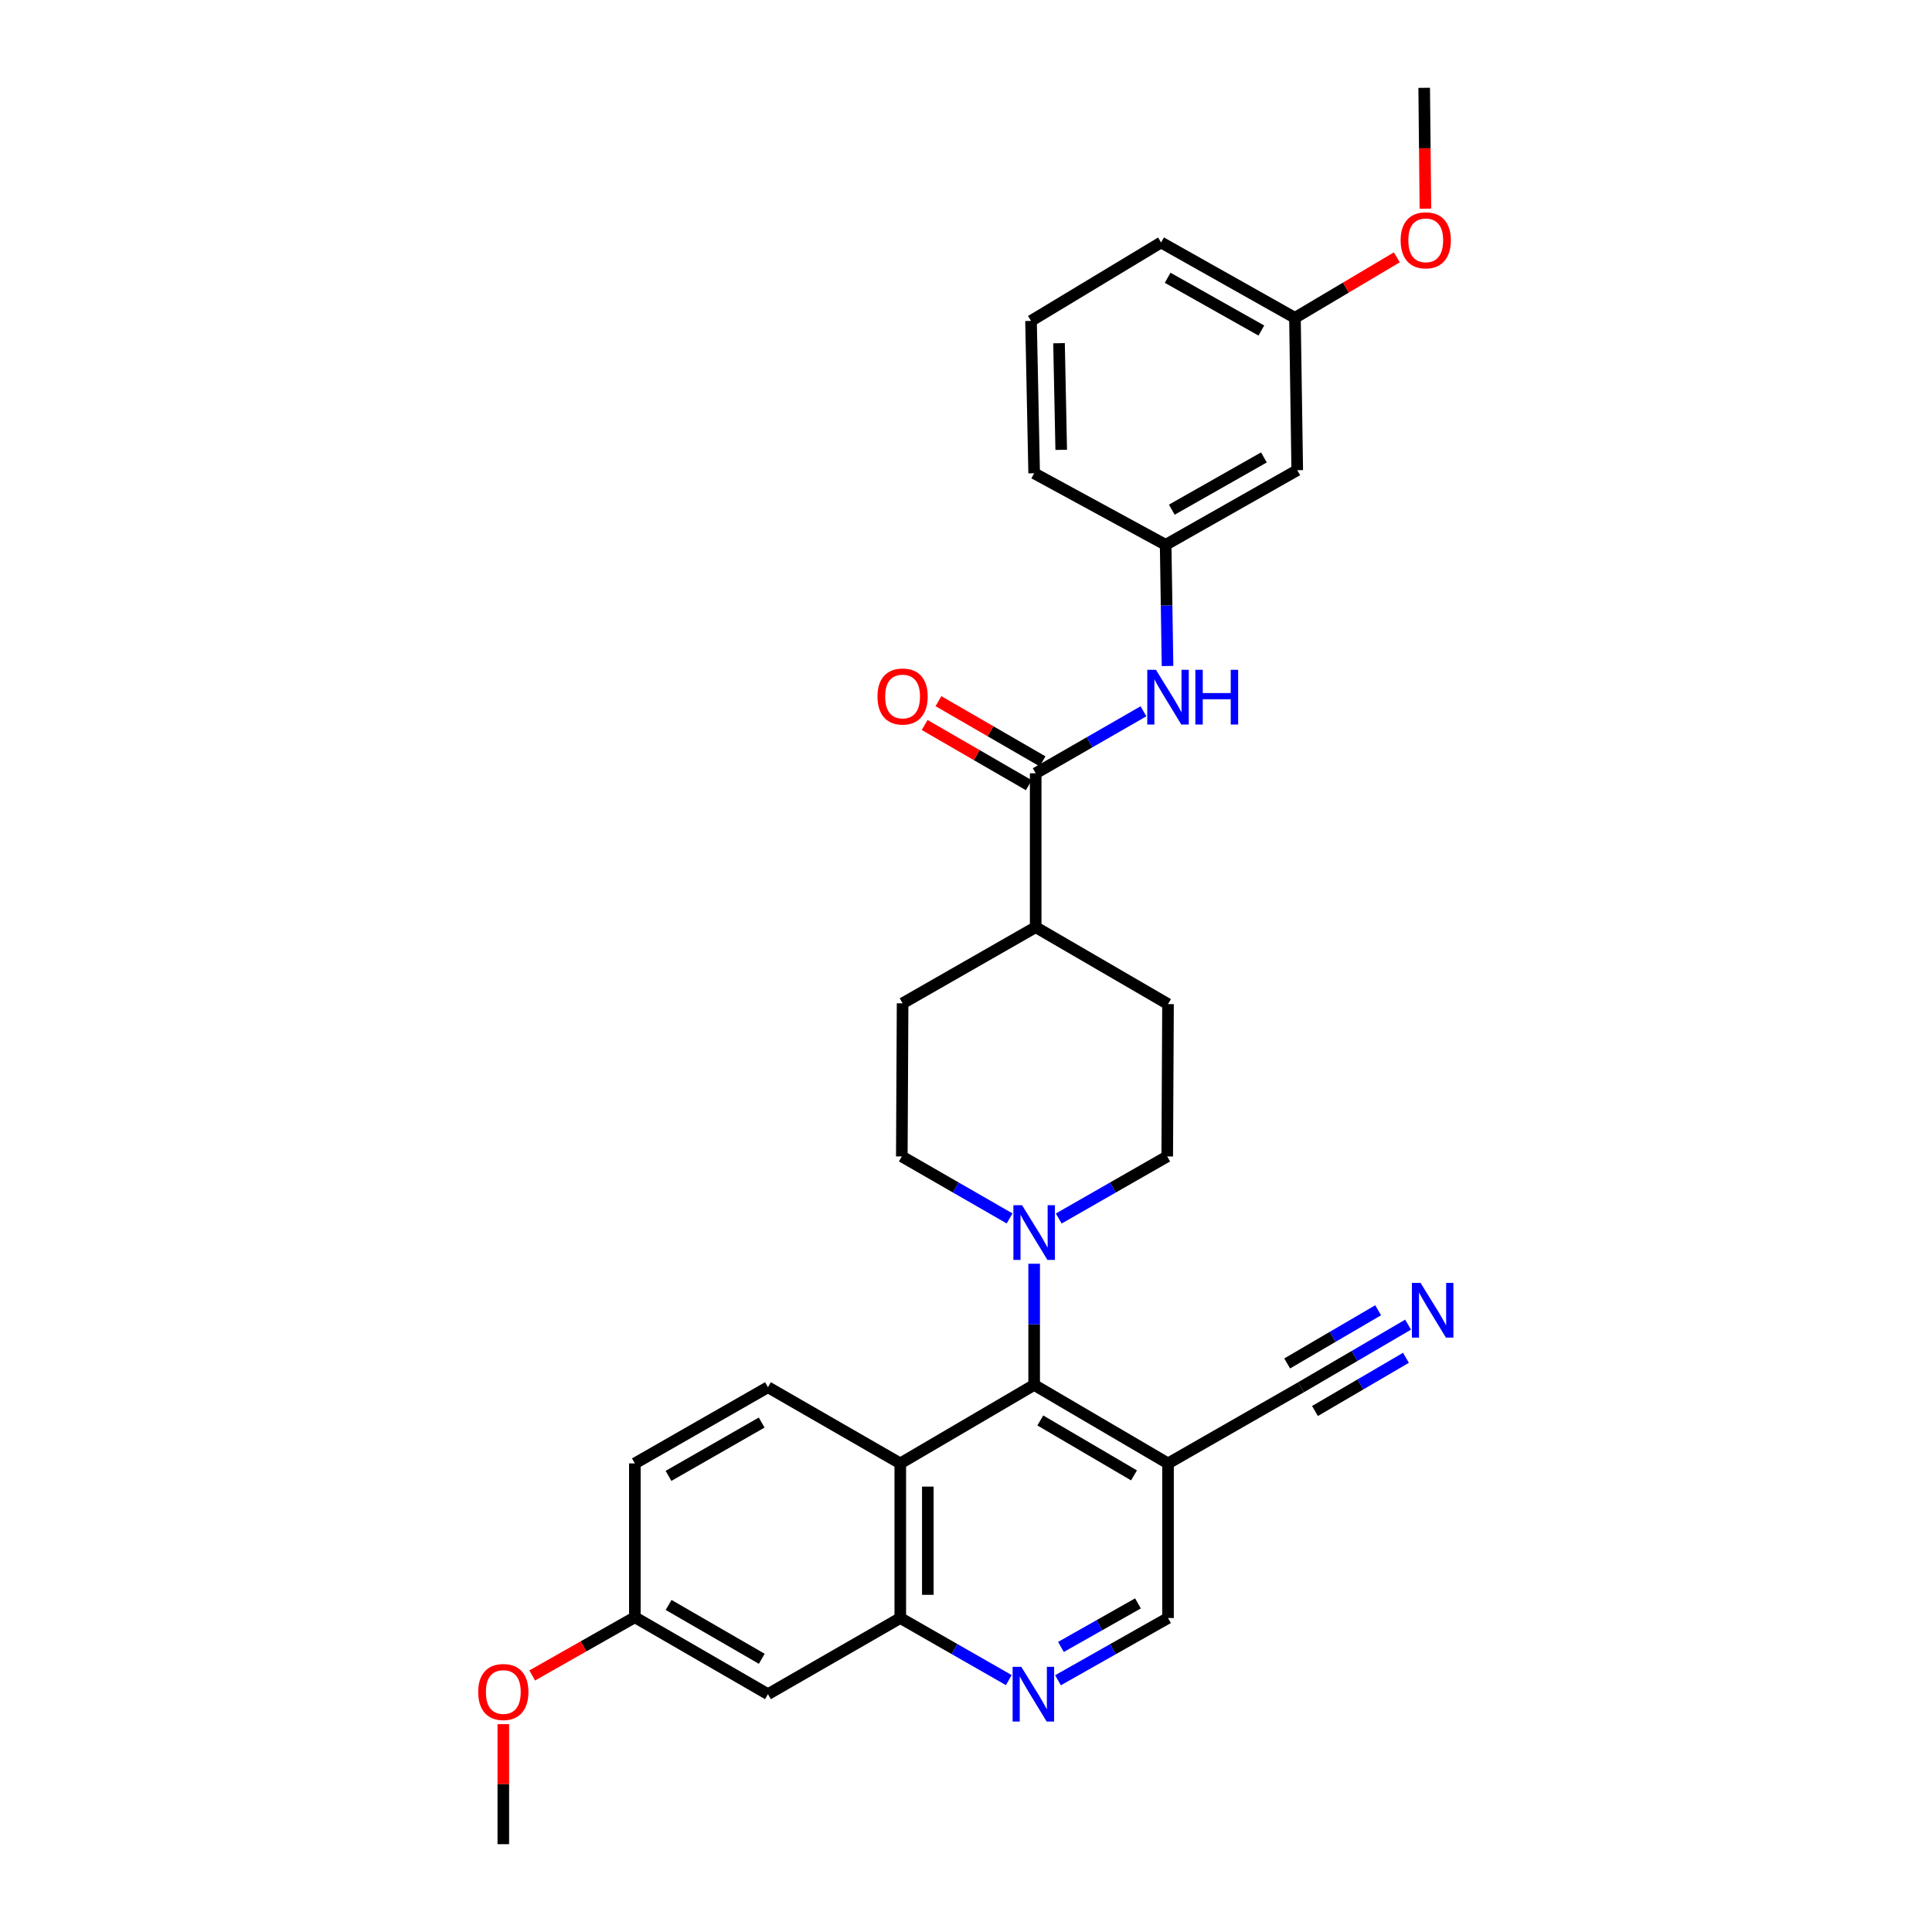 <?xml version='1.0' encoding='iso-8859-1'?>
<svg version='1.1' baseProfile='full'
              xmlns='http://www.w3.org/2000/svg'
                      xmlns:rdkit='http://www.rdkit.org/xml'
                      xmlns:xlink='http://www.w3.org/1999/xlink'
                  xml:space='preserve'
width='1000px' height='1000px' viewBox='0 0 1000 1000'>
<!-- END OF HEADER -->
<rect style='opacity:1.0;fill:#FFFFFF;stroke:none' width='1000' height='1000' x='0' y='0'> </rect>
<path class='bond-0' d='M 535.277,716.836 L 465.986,757.46' style='fill:none;fill-rule:evenodd;stroke:#000000;stroke-width:6px;stroke-linecap:butt;stroke-linejoin:miter;stroke-opacity:1' />
<path class='bond-1' d='M 535.277,716.836 L 535.277,685.473' style='fill:none;fill-rule:evenodd;stroke:#000000;stroke-width:6px;stroke-linecap:butt;stroke-linejoin:miter;stroke-opacity:1' />
<path class='bond-1' d='M 535.277,685.473 L 535.277,654.111' style='fill:none;fill-rule:evenodd;stroke:#0000FF;stroke-width:6px;stroke-linecap:butt;stroke-linejoin:miter;stroke-opacity:1' />
<path class='bond-2' d='M 535.277,716.836 L 604.567,757.46' style='fill:none;fill-rule:evenodd;stroke:#000000;stroke-width:6px;stroke-linecap:butt;stroke-linejoin:miter;stroke-opacity:1' />
<path class='bond-2' d='M 538.461,735.226 L 586.964,763.663' style='fill:none;fill-rule:evenodd;stroke:#000000;stroke-width:6px;stroke-linecap:butt;stroke-linejoin:miter;stroke-opacity:1' />
<path class='bond-4' d='M 465.986,757.46 L 465.986,837.488' style='fill:none;fill-rule:evenodd;stroke:#000000;stroke-width:6px;stroke-linecap:butt;stroke-linejoin:miter;stroke-opacity:1' />
<path class='bond-4' d='M 480.24,769.464 L 480.24,825.484' style='fill:none;fill-rule:evenodd;stroke:#000000;stroke-width:6px;stroke-linecap:butt;stroke-linejoin:miter;stroke-opacity:1' />
<path class='bond-9' d='M 465.986,757.46 L 397.488,718.023' style='fill:none;fill-rule:evenodd;stroke:#000000;stroke-width:6px;stroke-linecap:butt;stroke-linejoin:miter;stroke-opacity:1' />
<path class='bond-13' d='M 548,630.698 L 576.078,614.633' style='fill:none;fill-rule:evenodd;stroke:#0000FF;stroke-width:6px;stroke-linecap:butt;stroke-linejoin:miter;stroke-opacity:1' />
<path class='bond-13' d='M 576.078,614.633 L 604.155,598.567' style='fill:none;fill-rule:evenodd;stroke:#000000;stroke-width:6px;stroke-linecap:butt;stroke-linejoin:miter;stroke-opacity:1' />
<path class='bond-14' d='M 522.561,630.663 L 494.669,614.615' style='fill:none;fill-rule:evenodd;stroke:#0000FF;stroke-width:6px;stroke-linecap:butt;stroke-linejoin:miter;stroke-opacity:1' />
<path class='bond-14' d='M 494.669,614.615 L 466.778,598.567' style='fill:none;fill-rule:evenodd;stroke:#000000;stroke-width:6px;stroke-linecap:butt;stroke-linejoin:miter;stroke-opacity:1' />
<path class='bond-7' d='M 604.567,757.46 L 673.438,718.023' style='fill:none;fill-rule:evenodd;stroke:#000000;stroke-width:6px;stroke-linecap:butt;stroke-linejoin:miter;stroke-opacity:1' />
<path class='bond-11' d='M 604.567,757.46 L 604.567,837.488' style='fill:none;fill-rule:evenodd;stroke:#000000;stroke-width:6px;stroke-linecap:butt;stroke-linejoin:miter;stroke-opacity:1' />
<path class='bond-3' d='M 536.068,400.245 L 536.068,479.902' style='fill:none;fill-rule:evenodd;stroke:#000000;stroke-width:6px;stroke-linecap:butt;stroke-linejoin:miter;stroke-opacity:1' />
<path class='bond-6' d='M 536.068,400.245 L 563.96,384.204' style='fill:none;fill-rule:evenodd;stroke:#000000;stroke-width:6px;stroke-linecap:butt;stroke-linejoin:miter;stroke-opacity:1' />
<path class='bond-6' d='M 563.96,384.204 L 591.852,368.162' style='fill:none;fill-rule:evenodd;stroke:#0000FF;stroke-width:6px;stroke-linecap:butt;stroke-linejoin:miter;stroke-opacity:1' />
<path class='bond-16' d='M 539.635,394.075 L 512.686,378.499' style='fill:none;fill-rule:evenodd;stroke:#000000;stroke-width:6px;stroke-linecap:butt;stroke-linejoin:miter;stroke-opacity:1' />
<path class='bond-16' d='M 512.686,378.499 L 485.737,362.922' style='fill:none;fill-rule:evenodd;stroke:#FF0000;stroke-width:6px;stroke-linecap:butt;stroke-linejoin:miter;stroke-opacity:1' />
<path class='bond-16' d='M 532.502,406.416 L 505.553,390.84' style='fill:none;fill-rule:evenodd;stroke:#000000;stroke-width:6px;stroke-linecap:butt;stroke-linejoin:miter;stroke-opacity:1' />
<path class='bond-16' d='M 505.553,390.84 L 478.604,375.263' style='fill:none;fill-rule:evenodd;stroke:#FF0000;stroke-width:6px;stroke-linecap:butt;stroke-linejoin:miter;stroke-opacity:1' />
<path class='bond-10' d='M 465.986,837.488 L 397.488,876.901' style='fill:none;fill-rule:evenodd;stroke:#000000;stroke-width:6px;stroke-linecap:butt;stroke-linejoin:miter;stroke-opacity:1' />
<path class='bond-30' d='M 465.986,837.488 L 494.067,853.554' style='fill:none;fill-rule:evenodd;stroke:#000000;stroke-width:6px;stroke-linecap:butt;stroke-linejoin:miter;stroke-opacity:1' />
<path class='bond-30' d='M 494.067,853.554 L 522.149,869.621' style='fill:none;fill-rule:evenodd;stroke:#0000FF;stroke-width:6px;stroke-linecap:butt;stroke-linejoin:miter;stroke-opacity:1' />
<path class='bond-5' d='M 547.614,869.695 L 576.091,853.592' style='fill:none;fill-rule:evenodd;stroke:#0000FF;stroke-width:6px;stroke-linecap:butt;stroke-linejoin:miter;stroke-opacity:1' />
<path class='bond-5' d='M 576.091,853.592 L 604.567,837.488' style='fill:none;fill-rule:evenodd;stroke:#000000;stroke-width:6px;stroke-linecap:butt;stroke-linejoin:miter;stroke-opacity:1' />
<path class='bond-5' d='M 549.141,852.457 L 569.074,841.184' style='fill:none;fill-rule:evenodd;stroke:#0000FF;stroke-width:6px;stroke-linecap:butt;stroke-linejoin:miter;stroke-opacity:1' />
<path class='bond-5' d='M 569.074,841.184 L 589.008,829.912' style='fill:none;fill-rule:evenodd;stroke:#000000;stroke-width:6px;stroke-linecap:butt;stroke-linejoin:miter;stroke-opacity:1' />
<path class='bond-15' d='M 604.316,344.717 L 603.828,313.359' style='fill:none;fill-rule:evenodd;stroke:#0000FF;stroke-width:6px;stroke-linecap:butt;stroke-linejoin:miter;stroke-opacity:1' />
<path class='bond-15' d='M 603.828,313.359 L 603.34,282' style='fill:none;fill-rule:evenodd;stroke:#000000;stroke-width:6px;stroke-linecap:butt;stroke-linejoin:miter;stroke-opacity:1' />
<path class='bond-8' d='M 673.438,718.023 L 701.133,701.828' style='fill:none;fill-rule:evenodd;stroke:#000000;stroke-width:6px;stroke-linecap:butt;stroke-linejoin:miter;stroke-opacity:1' />
<path class='bond-8' d='M 701.133,701.828 L 728.828,685.633' style='fill:none;fill-rule:evenodd;stroke:#0000FF;stroke-width:6px;stroke-linecap:butt;stroke-linejoin:miter;stroke-opacity:1' />
<path class='bond-8' d='M 680.633,730.328 L 704.174,716.562' style='fill:none;fill-rule:evenodd;stroke:#000000;stroke-width:6px;stroke-linecap:butt;stroke-linejoin:miter;stroke-opacity:1' />
<path class='bond-8' d='M 704.174,716.562 L 727.715,702.796' style='fill:none;fill-rule:evenodd;stroke:#0000FF;stroke-width:6px;stroke-linecap:butt;stroke-linejoin:miter;stroke-opacity:1' />
<path class='bond-8' d='M 666.242,705.719 L 689.783,691.953' style='fill:none;fill-rule:evenodd;stroke:#000000;stroke-width:6px;stroke-linecap:butt;stroke-linejoin:miter;stroke-opacity:1' />
<path class='bond-8' d='M 689.783,691.953 L 713.324,678.187' style='fill:none;fill-rule:evenodd;stroke:#0000FF;stroke-width:6px;stroke-linecap:butt;stroke-linejoin:miter;stroke-opacity:1' />
<path class='bond-21' d='M 397.488,718.023 L 328.601,757.46' style='fill:none;fill-rule:evenodd;stroke:#000000;stroke-width:6px;stroke-linecap:butt;stroke-linejoin:miter;stroke-opacity:1' />
<path class='bond-21' d='M 394.236,736.309 L 346.016,763.915' style='fill:none;fill-rule:evenodd;stroke:#000000;stroke-width:6px;stroke-linecap:butt;stroke-linejoin:miter;stroke-opacity:1' />
<path class='bond-32' d='M 397.488,876.901 L 328.601,837.084' style='fill:none;fill-rule:evenodd;stroke:#000000;stroke-width:6px;stroke-linecap:butt;stroke-linejoin:miter;stroke-opacity:1' />
<path class='bond-32' d='M 394.288,858.587 L 346.067,830.716' style='fill:none;fill-rule:evenodd;stroke:#000000;stroke-width:6px;stroke-linecap:butt;stroke-linejoin:miter;stroke-opacity:1' />
<path class='bond-12' d='M 536.068,479.902 L 467.182,519.314' style='fill:none;fill-rule:evenodd;stroke:#000000;stroke-width:6px;stroke-linecap:butt;stroke-linejoin:miter;stroke-opacity:1' />
<path class='bond-31' d='M 536.068,479.902 L 604.567,519.718' style='fill:none;fill-rule:evenodd;stroke:#000000;stroke-width:6px;stroke-linecap:butt;stroke-linejoin:miter;stroke-opacity:1' />
<path class='bond-18' d='M 604.155,598.567 L 604.567,519.718' style='fill:none;fill-rule:evenodd;stroke:#000000;stroke-width:6px;stroke-linecap:butt;stroke-linejoin:miter;stroke-opacity:1' />
<path class='bond-19' d='M 466.778,598.567 L 467.182,519.314' style='fill:none;fill-rule:evenodd;stroke:#000000;stroke-width:6px;stroke-linecap:butt;stroke-linejoin:miter;stroke-opacity:1' />
<path class='bond-17' d='M 603.34,282 L 671.45,243.364' style='fill:none;fill-rule:evenodd;stroke:#000000;stroke-width:6px;stroke-linecap:butt;stroke-linejoin:miter;stroke-opacity:1' />
<path class='bond-17' d='M 606.523,263.807 L 654.201,236.761' style='fill:none;fill-rule:evenodd;stroke:#000000;stroke-width:6px;stroke-linecap:butt;stroke-linejoin:miter;stroke-opacity:1' />
<path class='bond-26' d='M 603.34,282 L 535.277,244.956' style='fill:none;fill-rule:evenodd;stroke:#000000;stroke-width:6px;stroke-linecap:butt;stroke-linejoin:miter;stroke-opacity:1' />
<path class='bond-22' d='M 671.45,243.364 L 670.262,164.515' style='fill:none;fill-rule:evenodd;stroke:#000000;stroke-width:6px;stroke-linecap:butt;stroke-linejoin:miter;stroke-opacity:1' />
<path class='bond-20' d='M 328.601,837.084 L 328.601,757.46' style='fill:none;fill-rule:evenodd;stroke:#000000;stroke-width:6px;stroke-linecap:butt;stroke-linejoin:miter;stroke-opacity:1' />
<path class='bond-23' d='M 328.601,837.084 L 302.036,852.149' style='fill:none;fill-rule:evenodd;stroke:#000000;stroke-width:6px;stroke-linecap:butt;stroke-linejoin:miter;stroke-opacity:1' />
<path class='bond-23' d='M 302.036,852.149 L 275.471,867.215' style='fill:none;fill-rule:evenodd;stroke:#FF0000;stroke-width:6px;stroke-linecap:butt;stroke-linejoin:miter;stroke-opacity:1' />
<path class='bond-24' d='M 670.262,164.515 L 696.627,148.855' style='fill:none;fill-rule:evenodd;stroke:#000000;stroke-width:6px;stroke-linecap:butt;stroke-linejoin:miter;stroke-opacity:1' />
<path class='bond-24' d='M 696.627,148.855 L 722.993,133.194' style='fill:none;fill-rule:evenodd;stroke:#FF0000;stroke-width:6px;stroke-linecap:butt;stroke-linejoin:miter;stroke-opacity:1' />
<path class='bond-33' d='M 670.262,164.515 L 600.972,125.499' style='fill:none;fill-rule:evenodd;stroke:#000000;stroke-width:6px;stroke-linecap:butt;stroke-linejoin:miter;stroke-opacity:1' />
<path class='bond-33' d='M 652.875,171.083 L 604.372,143.772' style='fill:none;fill-rule:evenodd;stroke:#000000;stroke-width:6px;stroke-linecap:butt;stroke-linejoin:miter;stroke-opacity:1' />
<path class='bond-29' d='M 260.514,892.428 L 260.514,923.487' style='fill:none;fill-rule:evenodd;stroke:#FF0000;stroke-width:6px;stroke-linecap:butt;stroke-linejoin:miter;stroke-opacity:1' />
<path class='bond-29' d='M 260.514,923.487 L 260.514,954.545' style='fill:none;fill-rule:evenodd;stroke:#000000;stroke-width:6px;stroke-linecap:butt;stroke-linejoin:miter;stroke-opacity:1' />
<path class='bond-28' d='M 737.796,108.012 L 737.479,76.733' style='fill:none;fill-rule:evenodd;stroke:#FF0000;stroke-width:6px;stroke-linecap:butt;stroke-linejoin:miter;stroke-opacity:1' />
<path class='bond-28' d='M 737.479,76.733 L 737.161,45.455' style='fill:none;fill-rule:evenodd;stroke:#000000;stroke-width:6px;stroke-linecap:butt;stroke-linejoin:miter;stroke-opacity:1' />
<path class='bond-25' d='M 533.653,166.107 L 535.277,244.956' style='fill:none;fill-rule:evenodd;stroke:#000000;stroke-width:6px;stroke-linecap:butt;stroke-linejoin:miter;stroke-opacity:1' />
<path class='bond-25' d='M 548.148,177.641 L 549.284,232.835' style='fill:none;fill-rule:evenodd;stroke:#000000;stroke-width:6px;stroke-linecap:butt;stroke-linejoin:miter;stroke-opacity:1' />
<path class='bond-27' d='M 533.653,166.107 L 600.972,125.499' style='fill:none;fill-rule:evenodd;stroke:#000000;stroke-width:6px;stroke-linecap:butt;stroke-linejoin:miter;stroke-opacity:1' />
<path  class='atom-2' d='M 529.017 623.819
L 538.297 638.819
Q 539.217 640.299, 540.697 642.979
Q 542.177 645.659, 542.257 645.819
L 542.257 623.819
L 546.017 623.819
L 546.017 652.139
L 542.137 652.139
L 532.177 635.739
Q 531.017 633.819, 529.777 631.619
Q 528.577 629.419, 528.217 628.739
L 528.217 652.139
L 524.537 652.139
L 524.537 623.819
L 529.017 623.819
' fill='#0000FF'/>
<path  class='atom-6' d='M 528.613 862.741
L 537.893 877.741
Q 538.813 879.221, 540.293 881.901
Q 541.773 884.581, 541.853 884.741
L 541.853 862.741
L 545.613 862.741
L 545.613 891.061
L 541.733 891.061
L 531.773 874.661
Q 530.613 872.741, 529.373 870.541
Q 528.173 868.341, 527.813 867.661
L 527.813 891.061
L 524.133 891.061
L 524.133 862.741
L 528.613 862.741
' fill='#0000FF'/>
<path  class='atom-7' d='M 598.307 346.689
L 607.587 361.689
Q 608.507 363.169, 609.987 365.849
Q 611.467 368.529, 611.547 368.689
L 611.547 346.689
L 615.307 346.689
L 615.307 375.009
L 611.427 375.009
L 601.467 358.609
Q 600.307 356.689, 599.067 354.489
Q 597.867 352.289, 597.507 351.609
L 597.507 375.009
L 593.827 375.009
L 593.827 346.689
L 598.307 346.689
' fill='#0000FF'/>
<path  class='atom-7' d='M 618.707 346.689
L 622.547 346.689
L 622.547 358.729
L 637.027 358.729
L 637.027 346.689
L 640.867 346.689
L 640.867 375.009
L 637.027 375.009
L 637.027 361.929
L 622.547 361.929
L 622.547 375.009
L 618.707 375.009
L 618.707 346.689
' fill='#0000FF'/>
<path  class='atom-9' d='M 735.28 664.039
L 744.56 679.039
Q 745.48 680.519, 746.96 683.199
Q 748.44 685.879, 748.52 686.039
L 748.52 664.039
L 752.28 664.039
L 752.28 692.359
L 748.4 692.359
L 738.44 675.959
Q 737.28 674.039, 736.04 671.839
Q 734.84 669.639, 734.48 668.959
L 734.48 692.359
L 730.8 692.359
L 730.8 664.039
L 735.28 664.039
' fill='#0000FF'/>
<path  class='atom-17' d='M 454.182 360.509
Q 454.182 353.709, 457.542 349.909
Q 460.902 346.109, 467.182 346.109
Q 473.462 346.109, 476.822 349.909
Q 480.182 353.709, 480.182 360.509
Q 480.182 367.389, 476.782 371.309
Q 473.382 375.189, 467.182 375.189
Q 460.942 375.189, 457.542 371.309
Q 454.182 367.429, 454.182 360.509
M 467.182 371.989
Q 471.502 371.989, 473.822 369.109
Q 476.182 366.189, 476.182 360.509
Q 476.182 354.949, 473.822 352.149
Q 471.502 349.309, 467.182 349.309
Q 462.862 349.309, 460.502 352.109
Q 458.182 354.909, 458.182 360.509
Q 458.182 366.229, 460.502 369.109
Q 462.862 371.989, 467.182 371.989
' fill='#FF0000'/>
<path  class='atom-24' d='M 247.514 875.777
Q 247.514 868.977, 250.874 865.177
Q 254.234 861.377, 260.514 861.377
Q 266.794 861.377, 270.154 865.177
Q 273.514 868.977, 273.514 875.777
Q 273.514 882.657, 270.114 886.577
Q 266.714 890.457, 260.514 890.457
Q 254.274 890.457, 250.874 886.577
Q 247.514 882.697, 247.514 875.777
M 260.514 887.257
Q 264.834 887.257, 267.154 884.377
Q 269.514 881.457, 269.514 875.777
Q 269.514 870.217, 267.154 867.417
Q 264.834 864.577, 260.514 864.577
Q 256.194 864.577, 253.834 867.377
Q 251.514 870.177, 251.514 875.777
Q 251.514 881.497, 253.834 884.377
Q 256.194 887.257, 260.514 887.257
' fill='#FF0000'/>
<path  class='atom-25' d='M 724.961 124.383
Q 724.961 117.583, 728.321 113.783
Q 731.681 109.983, 737.961 109.983
Q 744.241 109.983, 747.601 113.783
Q 750.961 117.583, 750.961 124.383
Q 750.961 131.263, 747.561 135.183
Q 744.161 139.063, 737.961 139.063
Q 731.721 139.063, 728.321 135.183
Q 724.961 131.303, 724.961 124.383
M 737.961 135.863
Q 742.281 135.863, 744.601 132.983
Q 746.961 130.063, 746.961 124.383
Q 746.961 118.823, 744.601 116.023
Q 742.281 113.183, 737.961 113.183
Q 733.641 113.183, 731.281 115.983
Q 728.961 118.783, 728.961 124.383
Q 728.961 130.103, 731.281 132.983
Q 733.641 135.863, 737.961 135.863
' fill='#FF0000'/>
</svg>
